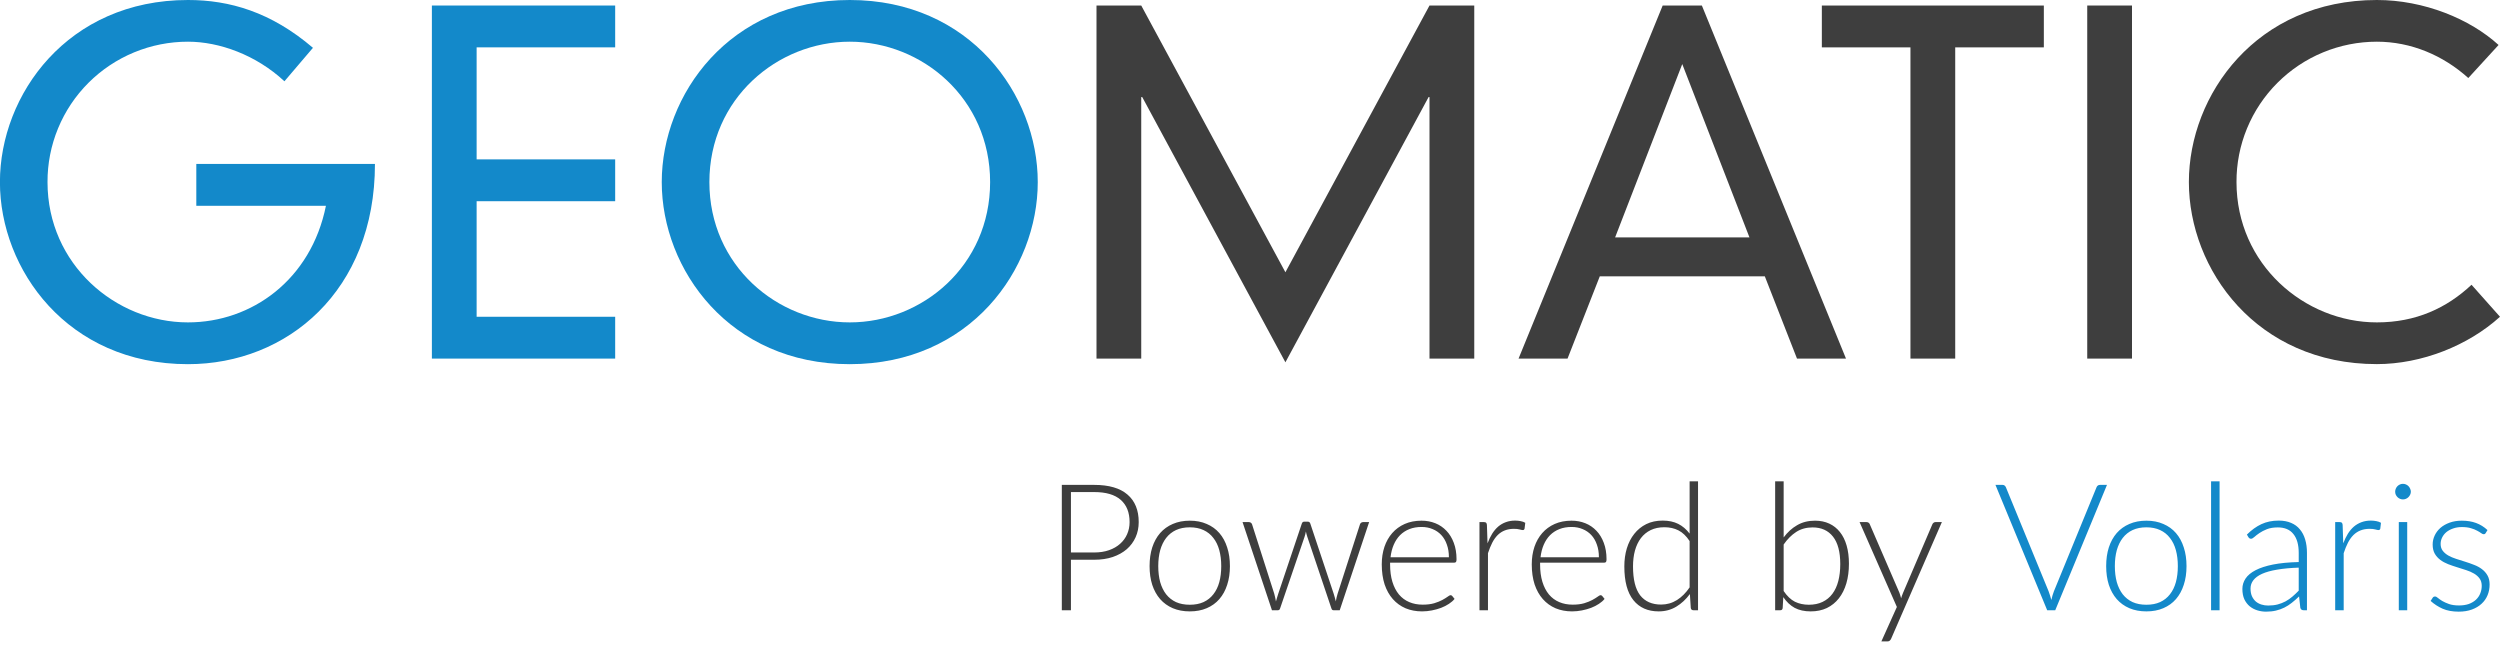<svg width="254" height="66" viewBox="0 0 254 66" fill="none" xmlns="http://www.w3.org/2000/svg">
<g clip-path="url(#clip0_7_787)">
<path d="M19.945 16.658H38.095C38.095 29.543 29.183 37 19.094 37C6.863 37 -0.007 27.378 -0.007 18.502C-0.007 9.626 6.863 0 19.1 0C23.314 0 27.531 1.214 31.796 4.858L28.898 8.258C26.009 5.568 22.266 4.236 19.1 4.236C17.221 4.235 15.361 4.603 13.625 5.32C11.89 6.038 10.314 7.089 8.987 8.415C7.661 9.74 6.611 11.314 5.897 13.045C5.183 14.776 4.82 16.631 4.827 18.502C4.827 26.857 11.748 32.755 19.094 32.755C25.582 32.755 31.603 28.418 33.115 20.907H19.945V16.658Z" fill="#1389CA"/>
<path d="M43.879 0.561H62.502V4.811H48.425V16.193H62.502V20.443H48.425V32.183H62.502V36.433H43.879V0.561Z" fill="#1389CA"/>
<path d="M72.073 18.502C72.073 10.001 78.996 4.236 86.337 4.236C93.679 4.236 100.596 10.003 100.596 18.502C100.596 27.001 93.687 32.755 86.337 32.755C78.987 32.755 72.073 26.989 72.073 18.502ZM67.234 18.502C67.234 27.378 74.111 37 86.335 37C98.56 37 105.436 27.378 105.436 18.502C105.436 9.626 98.562 0 86.337 0C74.113 0 67.234 9.624 67.234 18.502Z" fill="#1389CA"/>
<path d="M145.237 0.561H149.785V36.433H145.237V9.859H145.146L130.597 36.81L116.049 9.859H115.95V36.433H111.404V0.561H115.95L130.597 27.661L145.237 0.561Z" fill="#3E3E3E"/>
<path d="M177.745 24.119H164.096L170.917 6.509L177.745 24.119ZM182.575 36.433H187.553L172.91 0.561H168.928L154.285 36.433H159.262L162.537 28.078H179.307L182.575 36.433Z" fill="#3E3E3E"/>
<path d="M194.102 4.813H185.099V0.563H207.654V4.813H198.65V36.433H194.102V4.813Z" fill="#3E3E3E"/>
<path d="M212.063 0.561H216.611V36.433H212.063V0.561Z" fill="#3E3E3E"/>
<path d="M250.779 7.928C248.214 5.613 244.951 4.236 241.49 4.236C239.612 4.236 237.753 4.605 236.018 5.323C234.284 6.04 232.709 7.092 231.384 8.418C230.059 9.743 229.009 11.316 228.296 13.047C227.583 14.777 227.22 16.631 227.228 18.502C227.228 26.857 234.137 32.755 241.49 32.755C245.465 32.755 248.59 31.294 251.108 28.932L253.999 32.183C250.779 35.109 246.038 36.994 241.49 36.994C229.264 36.994 222.39 27.372 222.39 18.496C222.39 9.62 229.264 0 241.49 0C246.278 0 250.966 1.929 253.855 4.57L250.779 7.928Z" fill="#3E3E3E"/>
</g>
<path d="M111.175 56.132C111.733 56.132 112.234 56.054 112.678 55.898C113.122 55.742 113.497 55.526 113.803 55.25C114.115 54.974 114.352 54.65 114.514 54.278C114.682 53.9 114.766 53.489 114.766 53.045C114.766 52.067 114.466 51.314 113.866 50.786C113.266 50.258 112.369 49.994 111.175 49.994H108.808V56.132H111.175ZM111.175 49.265C112.669 49.265 113.794 49.592 114.55 50.246C115.312 50.9 115.693 51.833 115.693 53.045C115.693 53.603 115.588 54.116 115.378 54.584C115.168 55.052 114.868 55.457 114.478 55.799C114.088 56.135 113.614 56.399 113.056 56.591C112.498 56.777 111.871 56.87 111.175 56.87H108.808V62H107.881V49.265H111.175ZM120.883 52.901C121.525 52.901 122.098 53.012 122.602 53.234C123.112 53.45 123.541 53.759 123.889 54.161C124.237 54.563 124.501 55.049 124.681 55.619C124.867 56.183 124.96 56.816 124.96 57.518C124.96 58.22 124.867 58.853 124.681 59.417C124.501 59.981 124.237 60.464 123.889 60.866C123.541 61.268 123.112 61.577 122.602 61.793C122.098 62.009 121.525 62.117 120.883 62.117C120.241 62.117 119.665 62.009 119.155 61.793C118.651 61.577 118.222 61.268 117.868 60.866C117.52 60.464 117.253 59.981 117.067 59.417C116.887 58.853 116.797 58.22 116.797 57.518C116.797 56.816 116.887 56.183 117.067 55.619C117.253 55.049 117.52 54.563 117.868 54.161C118.222 53.759 118.651 53.45 119.155 53.234C119.665 53.012 120.241 52.901 120.883 52.901ZM120.883 61.442C121.417 61.442 121.882 61.352 122.278 61.172C122.68 60.986 123.013 60.722 123.277 60.38C123.547 60.038 123.748 59.627 123.88 59.147C124.012 58.661 124.078 58.118 124.078 57.518C124.078 56.924 124.012 56.384 123.88 55.898C123.748 55.412 123.547 54.998 123.277 54.656C123.013 54.308 122.68 54.041 122.278 53.855C121.882 53.669 121.417 53.576 120.883 53.576C120.349 53.576 119.881 53.669 119.479 53.855C119.083 54.041 118.75 54.308 118.48 54.656C118.216 54.998 118.015 55.412 117.877 55.898C117.745 56.384 117.679 56.924 117.679 57.518C117.679 58.118 117.745 58.661 117.877 59.147C118.015 59.627 118.216 60.038 118.48 60.38C118.75 60.722 119.083 60.986 119.479 61.172C119.881 61.352 120.349 61.442 120.883 61.442ZM139.104 53.045L136.116 62H135.477C135.375 62 135.306 61.937 135.27 61.811L132.822 54.539C132.792 54.449 132.765 54.359 132.741 54.269C132.717 54.179 132.696 54.089 132.678 53.999C132.648 54.179 132.603 54.359 132.543 54.539L130.059 61.811C130.023 61.937 129.951 62 129.843 62H129.231L126.243 53.045H126.891C126.975 53.045 127.044 53.069 127.098 53.117C127.152 53.159 127.188 53.207 127.206 53.261L129.465 60.326C129.501 60.464 129.534 60.599 129.564 60.731C129.594 60.857 129.618 60.983 129.636 61.109C129.672 60.983 129.708 60.857 129.744 60.731C129.78 60.599 129.822 60.464 129.87 60.326L132.264 53.198C132.306 53.066 132.39 53 132.516 53H132.867C132.999 53 133.086 53.066 133.128 53.198L135.504 60.326C135.546 60.464 135.585 60.596 135.621 60.722C135.657 60.848 135.69 60.974 135.72 61.1C135.744 60.974 135.768 60.848 135.792 60.722C135.822 60.596 135.858 60.464 135.9 60.326L138.177 53.261C138.201 53.195 138.24 53.144 138.294 53.108C138.348 53.066 138.411 53.045 138.483 53.045H139.104ZM147.209 56.618C147.209 56.138 147.14 55.709 147.002 55.331C146.87 54.947 146.681 54.623 146.435 54.359C146.189 54.095 145.895 53.894 145.553 53.756C145.217 53.612 144.845 53.54 144.437 53.54C143.975 53.54 143.561 53.612 143.195 53.756C142.829 53.9 142.511 54.107 142.241 54.377C141.977 54.647 141.764 54.971 141.602 55.349C141.44 55.727 141.332 56.15 141.278 56.618H147.209ZM141.233 57.167V57.338C141.233 58.01 141.311 58.601 141.467 59.111C141.623 59.621 141.845 60.05 142.133 60.398C142.421 60.74 142.769 60.998 143.177 61.172C143.585 61.346 144.041 61.433 144.545 61.433C144.995 61.433 145.385 61.385 145.715 61.289C146.045 61.187 146.321 61.076 146.543 60.956C146.771 60.83 146.951 60.719 147.083 60.623C147.215 60.521 147.311 60.47 147.371 60.47C147.449 60.47 147.509 60.5 147.551 60.56L147.785 60.848C147.641 61.028 147.449 61.196 147.209 61.352C146.975 61.508 146.711 61.643 146.417 61.757C146.129 61.865 145.817 61.952 145.481 62.018C145.151 62.084 144.818 62.117 144.482 62.117C143.87 62.117 143.312 62.012 142.808 61.802C142.304 61.586 141.872 61.274 141.512 60.866C141.152 60.458 140.873 59.96 140.675 59.372C140.483 58.778 140.387 58.1 140.387 57.338C140.387 56.696 140.477 56.105 140.657 55.565C140.843 55.019 141.107 54.551 141.449 54.161C141.797 53.765 142.22 53.456 142.718 53.234C143.222 53.012 143.792 52.901 144.428 52.901C144.932 52.901 145.4 52.988 145.832 53.162C146.264 53.336 146.639 53.591 146.957 53.927C147.275 54.257 147.524 54.665 147.704 55.151C147.89 55.637 147.983 56.195 147.983 56.825C147.983 56.957 147.965 57.047 147.929 57.095C147.893 57.143 147.833 57.167 147.749 57.167H141.233ZM151.133 55.205C151.271 54.839 151.427 54.515 151.601 54.233C151.781 53.945 151.985 53.702 152.213 53.504C152.447 53.306 152.705 53.156 152.987 53.054C153.275 52.946 153.593 52.892 153.941 52.892C154.127 52.892 154.31 52.91 154.49 52.946C154.67 52.976 154.829 53.033 154.967 53.117L154.895 53.711C154.865 53.807 154.808 53.855 154.724 53.855C154.652 53.855 154.541 53.834 154.391 53.792C154.247 53.75 154.055 53.729 153.815 53.729C153.467 53.729 153.158 53.783 152.888 53.891C152.624 53.993 152.384 54.149 152.168 54.359C151.958 54.569 151.772 54.83 151.61 55.142C151.454 55.448 151.31 55.802 151.178 56.204V62H150.314V53.045H150.773C150.875 53.045 150.947 53.066 150.989 53.108C151.031 53.15 151.058 53.222 151.07 53.324L151.133 55.205ZM162.449 56.618C162.449 56.138 162.38 55.709 162.242 55.331C162.11 54.947 161.921 54.623 161.675 54.359C161.429 54.095 161.135 53.894 160.793 53.756C160.457 53.612 160.085 53.54 159.677 53.54C159.215 53.54 158.801 53.612 158.435 53.756C158.069 53.9 157.751 54.107 157.481 54.377C157.217 54.647 157.004 54.971 156.842 55.349C156.68 55.727 156.572 56.15 156.518 56.618H162.449ZM156.473 57.167V57.338C156.473 58.01 156.551 58.601 156.707 59.111C156.863 59.621 157.085 60.05 157.373 60.398C157.661 60.74 158.009 60.998 158.417 61.172C158.825 61.346 159.281 61.433 159.785 61.433C160.235 61.433 160.625 61.385 160.955 61.289C161.285 61.187 161.561 61.076 161.783 60.956C162.011 60.83 162.191 60.719 162.323 60.623C162.455 60.521 162.551 60.47 162.611 60.47C162.689 60.47 162.749 60.5 162.791 60.56L163.025 60.848C162.881 61.028 162.689 61.196 162.449 61.352C162.215 61.508 161.951 61.643 161.657 61.757C161.369 61.865 161.057 61.952 160.721 62.018C160.391 62.084 160.058 62.117 159.722 62.117C159.11 62.117 158.552 62.012 158.048 61.802C157.544 61.586 157.112 61.274 156.752 60.866C156.392 60.458 156.113 59.96 155.915 59.372C155.723 58.778 155.627 58.1 155.627 57.338C155.627 56.696 155.717 56.105 155.897 55.565C156.083 55.019 156.347 54.551 156.689 54.161C157.037 53.765 157.46 53.456 157.958 53.234C158.462 53.012 159.032 52.901 159.668 52.901C160.172 52.901 160.64 52.988 161.072 53.162C161.504 53.336 161.879 53.591 162.197 53.927C162.515 54.257 162.764 54.665 162.944 55.151C163.13 55.637 163.223 56.195 163.223 56.825C163.223 56.957 163.205 57.047 163.169 57.095C163.133 57.143 163.073 57.167 162.989 57.167H156.473ZM171.665 54.971C171.323 54.455 170.942 54.092 170.522 53.882C170.108 53.672 169.634 53.567 169.1 53.567C168.572 53.567 168.11 53.663 167.714 53.855C167.318 54.047 166.985 54.32 166.715 54.674C166.451 55.022 166.25 55.442 166.112 55.934C165.98 56.42 165.914 56.957 165.914 57.545C165.914 58.877 166.157 59.858 166.643 60.488C167.135 61.112 167.843 61.424 168.767 61.424C169.355 61.424 169.892 61.271 170.378 60.965C170.864 60.659 171.293 60.23 171.665 59.678V54.971ZM172.52 48.905V62H172.052C171.896 62 171.806 61.922 171.782 61.766L171.692 60.353C171.296 60.893 170.834 61.322 170.306 61.64C169.778 61.958 169.184 62.117 168.524 62.117C167.42 62.117 166.562 61.736 165.95 60.974C165.338 60.212 165.032 59.069 165.032 57.545C165.032 56.891 165.116 56.282 165.284 55.718C165.458 55.148 165.71 54.656 166.04 54.242C166.37 53.822 166.775 53.492 167.255 53.252C167.741 53.012 168.299 52.892 168.929 52.892C169.535 52.892 170.06 53.003 170.504 53.225C170.948 53.447 171.335 53.777 171.665 54.215V48.905H172.52ZM181.219 60.047C181.567 60.563 181.948 60.926 182.362 61.136C182.782 61.34 183.253 61.442 183.775 61.442C184.309 61.442 184.774 61.346 185.17 61.154C185.572 60.962 185.905 60.689 186.169 60.335C186.439 59.975 186.64 59.54 186.772 59.03C186.904 58.52 186.97 57.947 186.97 57.311C186.97 56.075 186.724 55.145 186.232 54.521C185.74 53.897 185.05 53.585 184.162 53.585C183.526 53.585 182.971 53.738 182.497 54.044C182.023 54.35 181.597 54.776 181.219 55.322V60.047ZM181.219 54.602C181.609 54.074 182.065 53.66 182.587 53.36C183.109 53.054 183.715 52.901 184.405 52.901C184.945 52.901 185.428 53 185.854 53.198C186.28 53.396 186.64 53.681 186.934 54.053C187.234 54.425 187.462 54.884 187.618 55.43C187.774 55.97 187.852 56.585 187.852 57.275C187.852 58.001 187.765 58.664 187.591 59.264C187.417 59.858 187.162 60.368 186.826 60.794C186.496 61.214 186.091 61.541 185.611 61.775C185.131 62.003 184.582 62.117 183.964 62.117C183.328 62.117 182.785 61.997 182.335 61.757C181.891 61.511 181.507 61.148 181.183 60.668L181.12 61.775C181.102 61.925 181.021 62 180.877 62H180.355V48.905H181.219V54.602ZM197.294 53.045L192.146 64.88C192.11 64.964 192.062 65.033 192.002 65.087C191.948 65.141 191.867 65.168 191.759 65.168H191.147L192.722 61.667L188.933 53.045H189.644C189.734 53.045 189.806 53.069 189.86 53.117C189.914 53.159 189.95 53.207 189.968 53.261L192.983 60.227C193.019 60.317 193.049 60.41 193.073 60.506C193.103 60.596 193.13 60.689 193.154 60.785C193.184 60.689 193.214 60.596 193.244 60.506C193.28 60.41 193.316 60.317 193.352 60.227L196.331 53.261C196.361 53.195 196.403 53.144 196.457 53.108C196.511 53.066 196.571 53.045 196.637 53.045H197.294Z" fill="#3E3E3E"/>
<path d="M214.069 49.265L208.813 62H207.994L202.738 49.265H203.467C203.551 49.265 203.62 49.289 203.674 49.337C203.728 49.379 203.77 49.436 203.8 49.508L208.138 60.074C208.186 60.206 208.234 60.347 208.282 60.497C208.33 60.647 208.375 60.8 208.417 60.956C208.453 60.8 208.492 60.647 208.534 60.497C208.576 60.347 208.624 60.206 208.678 60.074L213.007 49.508C213.031 49.442 213.073 49.385 213.133 49.337C213.193 49.289 213.265 49.265 213.349 49.265H214.069ZM218.073 52.901C218.715 52.901 219.288 53.012 219.792 53.234C220.302 53.45 220.731 53.759 221.079 54.161C221.427 54.563 221.691 55.049 221.871 55.619C222.057 56.183 222.15 56.816 222.15 57.518C222.15 58.22 222.057 58.853 221.871 59.417C221.691 59.981 221.427 60.464 221.079 60.866C220.731 61.268 220.302 61.577 219.792 61.793C219.288 62.009 218.715 62.117 218.073 62.117C217.431 62.117 216.855 62.009 216.345 61.793C215.841 61.577 215.412 61.268 215.058 60.866C214.71 60.464 214.443 59.981 214.257 59.417C214.077 58.853 213.987 58.22 213.987 57.518C213.987 56.816 214.077 56.183 214.257 55.619C214.443 55.049 214.71 54.563 215.058 54.161C215.412 53.759 215.841 53.45 216.345 53.234C216.855 53.012 217.431 52.901 218.073 52.901ZM218.073 61.442C218.607 61.442 219.072 61.352 219.468 61.172C219.87 60.986 220.203 60.722 220.467 60.38C220.737 60.038 220.938 59.627 221.07 59.147C221.202 58.661 221.268 58.118 221.268 57.518C221.268 56.924 221.202 56.384 221.07 55.898C220.938 55.412 220.737 54.998 220.467 54.656C220.203 54.308 219.87 54.041 219.468 53.855C219.072 53.669 218.607 53.576 218.073 53.576C217.539 53.576 217.071 53.669 216.669 53.855C216.273 54.041 215.94 54.308 215.67 54.656C215.406 54.998 215.205 55.412 215.067 55.898C214.935 56.384 214.869 56.924 214.869 57.518C214.869 58.118 214.935 58.661 215.067 59.147C215.205 59.627 215.406 60.038 215.67 60.38C215.94 60.722 216.273 60.986 216.669 61.172C217.071 61.352 217.539 61.442 218.073 61.442ZM225.509 48.905V62H224.645V48.905H225.509ZM233.55 57.671C232.698 57.701 231.963 57.77 231.345 57.878C230.733 57.98 230.226 58.121 229.824 58.301C229.428 58.481 229.134 58.697 228.942 58.949C228.75 59.195 228.654 59.477 228.654 59.795C228.654 60.095 228.702 60.356 228.798 60.578C228.9 60.794 229.032 60.974 229.194 61.118C229.362 61.256 229.554 61.358 229.77 61.424C229.986 61.49 230.211 61.523 230.445 61.523C230.793 61.523 231.111 61.487 231.399 61.415C231.693 61.337 231.963 61.232 232.209 61.1C232.461 60.962 232.695 60.8 232.911 60.614C233.127 60.428 233.34 60.227 233.55 60.011V57.671ZM228.285 54.314C228.753 53.846 229.245 53.492 229.761 53.252C230.277 53.012 230.862 52.892 231.516 52.892C231.996 52.892 232.416 52.97 232.776 53.126C233.136 53.276 233.433 53.495 233.667 53.783C233.907 54.065 234.087 54.41 234.207 54.818C234.327 55.22 234.387 55.67 234.387 56.168V62H234.045C233.865 62 233.754 61.916 233.712 61.748L233.586 60.596C233.34 60.836 233.094 61.052 232.848 61.244C232.608 61.436 232.356 61.598 232.092 61.73C231.828 61.862 231.543 61.964 231.237 62.036C230.931 62.108 230.595 62.144 230.229 62.144C229.923 62.144 229.626 62.099 229.338 62.009C229.05 61.919 228.792 61.781 228.564 61.595C228.342 61.409 228.162 61.172 228.024 60.884C227.892 60.59 227.826 60.239 227.826 59.831C227.826 59.453 227.934 59.102 228.15 58.778C228.366 58.454 228.705 58.172 229.167 57.932C229.629 57.692 230.22 57.5 230.94 57.356C231.666 57.212 232.536 57.128 233.55 57.104V56.168C233.55 55.34 233.37 54.704 233.01 54.26C232.656 53.81 232.128 53.585 231.426 53.585C230.994 53.585 230.625 53.645 230.319 53.765C230.019 53.885 229.764 54.017 229.554 54.161C229.344 54.305 229.173 54.437 229.041 54.557C228.909 54.677 228.798 54.737 228.708 54.737C228.642 54.737 228.588 54.722 228.546 54.692C228.504 54.662 228.468 54.623 228.438 54.575L228.285 54.314ZM238.074 55.205C238.212 54.839 238.368 54.515 238.542 54.233C238.722 53.945 238.926 53.702 239.154 53.504C239.388 53.306 239.646 53.156 239.928 53.054C240.216 52.946 240.534 52.892 240.882 52.892C241.068 52.892 241.251 52.91 241.431 52.946C241.611 52.976 241.77 53.033 241.908 53.117L241.836 53.711C241.806 53.807 241.749 53.855 241.665 53.855C241.593 53.855 241.482 53.834 241.332 53.792C241.188 53.75 240.996 53.729 240.756 53.729C240.408 53.729 240.099 53.783 239.829 53.891C239.565 53.993 239.325 54.149 239.109 54.359C238.899 54.569 238.713 54.83 238.551 55.142C238.395 55.448 238.251 55.802 238.119 56.204V62H237.255V53.045H237.714C237.816 53.045 237.888 53.066 237.93 53.108C237.972 53.15 237.999 53.222 238.011 53.324L238.074 55.205ZM244.573 53.045V62H243.718V53.045H244.573ZM244.942 49.958C244.942 50.066 244.918 50.168 244.87 50.264C244.828 50.354 244.771 50.435 244.699 50.507C244.627 50.579 244.543 50.636 244.447 50.678C244.351 50.72 244.249 50.741 244.141 50.741C244.033 50.741 243.931 50.72 243.835 50.678C243.739 50.636 243.655 50.579 243.583 50.507C243.511 50.435 243.454 50.354 243.412 50.264C243.37 50.168 243.349 50.066 243.349 49.958C243.349 49.85 243.37 49.748 243.412 49.652C243.454 49.55 243.511 49.463 243.583 49.391C243.655 49.319 243.739 49.262 243.835 49.22C243.931 49.178 244.033 49.157 244.141 49.157C244.249 49.157 244.351 49.178 244.447 49.22C244.543 49.262 244.627 49.319 244.699 49.391C244.771 49.463 244.828 49.55 244.87 49.652C244.918 49.748 244.942 49.85 244.942 49.958ZM252.549 54.152C252.501 54.236 252.432 54.278 252.342 54.278C252.276 54.278 252.192 54.242 252.09 54.17C251.988 54.092 251.85 54.008 251.676 53.918C251.508 53.822 251.298 53.738 251.046 53.666C250.794 53.588 250.488 53.549 250.128 53.549C249.804 53.549 249.507 53.597 249.237 53.693C248.973 53.783 248.745 53.906 248.553 54.062C248.367 54.218 248.223 54.401 248.121 54.611C248.019 54.815 247.968 55.031 247.968 55.259C247.968 55.541 248.04 55.775 248.184 55.961C248.328 56.147 248.514 56.306 248.742 56.438C248.976 56.57 249.243 56.684 249.543 56.78C249.843 56.876 250.146 56.972 250.452 57.068C250.764 57.164 251.07 57.272 251.37 57.392C251.67 57.506 251.934 57.65 252.162 57.824C252.396 57.998 252.585 58.211 252.729 58.463C252.873 58.715 252.945 59.021 252.945 59.381C252.945 59.771 252.876 60.134 252.738 60.47C252.6 60.806 252.396 61.097 252.126 61.343C251.862 61.589 251.535 61.784 251.145 61.928C250.755 62.072 250.308 62.144 249.804 62.144C249.174 62.144 248.631 62.045 248.175 61.847C247.719 61.643 247.311 61.379 246.951 61.055L247.149 60.749C247.179 60.701 247.212 60.665 247.248 60.641C247.29 60.617 247.344 60.605 247.41 60.605C247.488 60.605 247.581 60.653 247.689 60.749C247.803 60.845 247.953 60.95 248.139 61.064C248.325 61.172 248.553 61.274 248.823 61.37C249.099 61.466 249.438 61.514 249.84 61.514C250.218 61.514 250.551 61.463 250.839 61.361C251.127 61.253 251.367 61.109 251.559 60.929C251.751 60.749 251.895 60.539 251.991 60.299C252.093 60.053 252.144 59.795 252.144 59.525C252.144 59.225 252.072 58.976 251.928 58.778C251.784 58.58 251.595 58.412 251.361 58.274C251.127 58.136 250.86 58.019 250.56 57.923C250.266 57.827 249.963 57.731 249.651 57.635C249.339 57.539 249.033 57.434 248.733 57.32C248.439 57.206 248.175 57.062 247.941 56.888C247.707 56.714 247.518 56.504 247.374 56.258C247.23 56.006 247.158 55.694 247.158 55.322C247.158 55.004 247.227 54.698 247.365 54.404C247.503 54.11 247.698 53.852 247.95 53.63C248.208 53.408 248.52 53.231 248.886 53.099C249.252 52.967 249.663 52.901 250.119 52.901C250.665 52.901 251.148 52.979 251.568 53.135C251.994 53.291 252.381 53.531 252.729 53.855L252.549 54.152Z" fill="#1389CA"/>
<defs>
<clipPath id="clip0_7_787">
<rect width="254" height="37" fill="white"/>
</clipPath>
</defs>
</svg>
